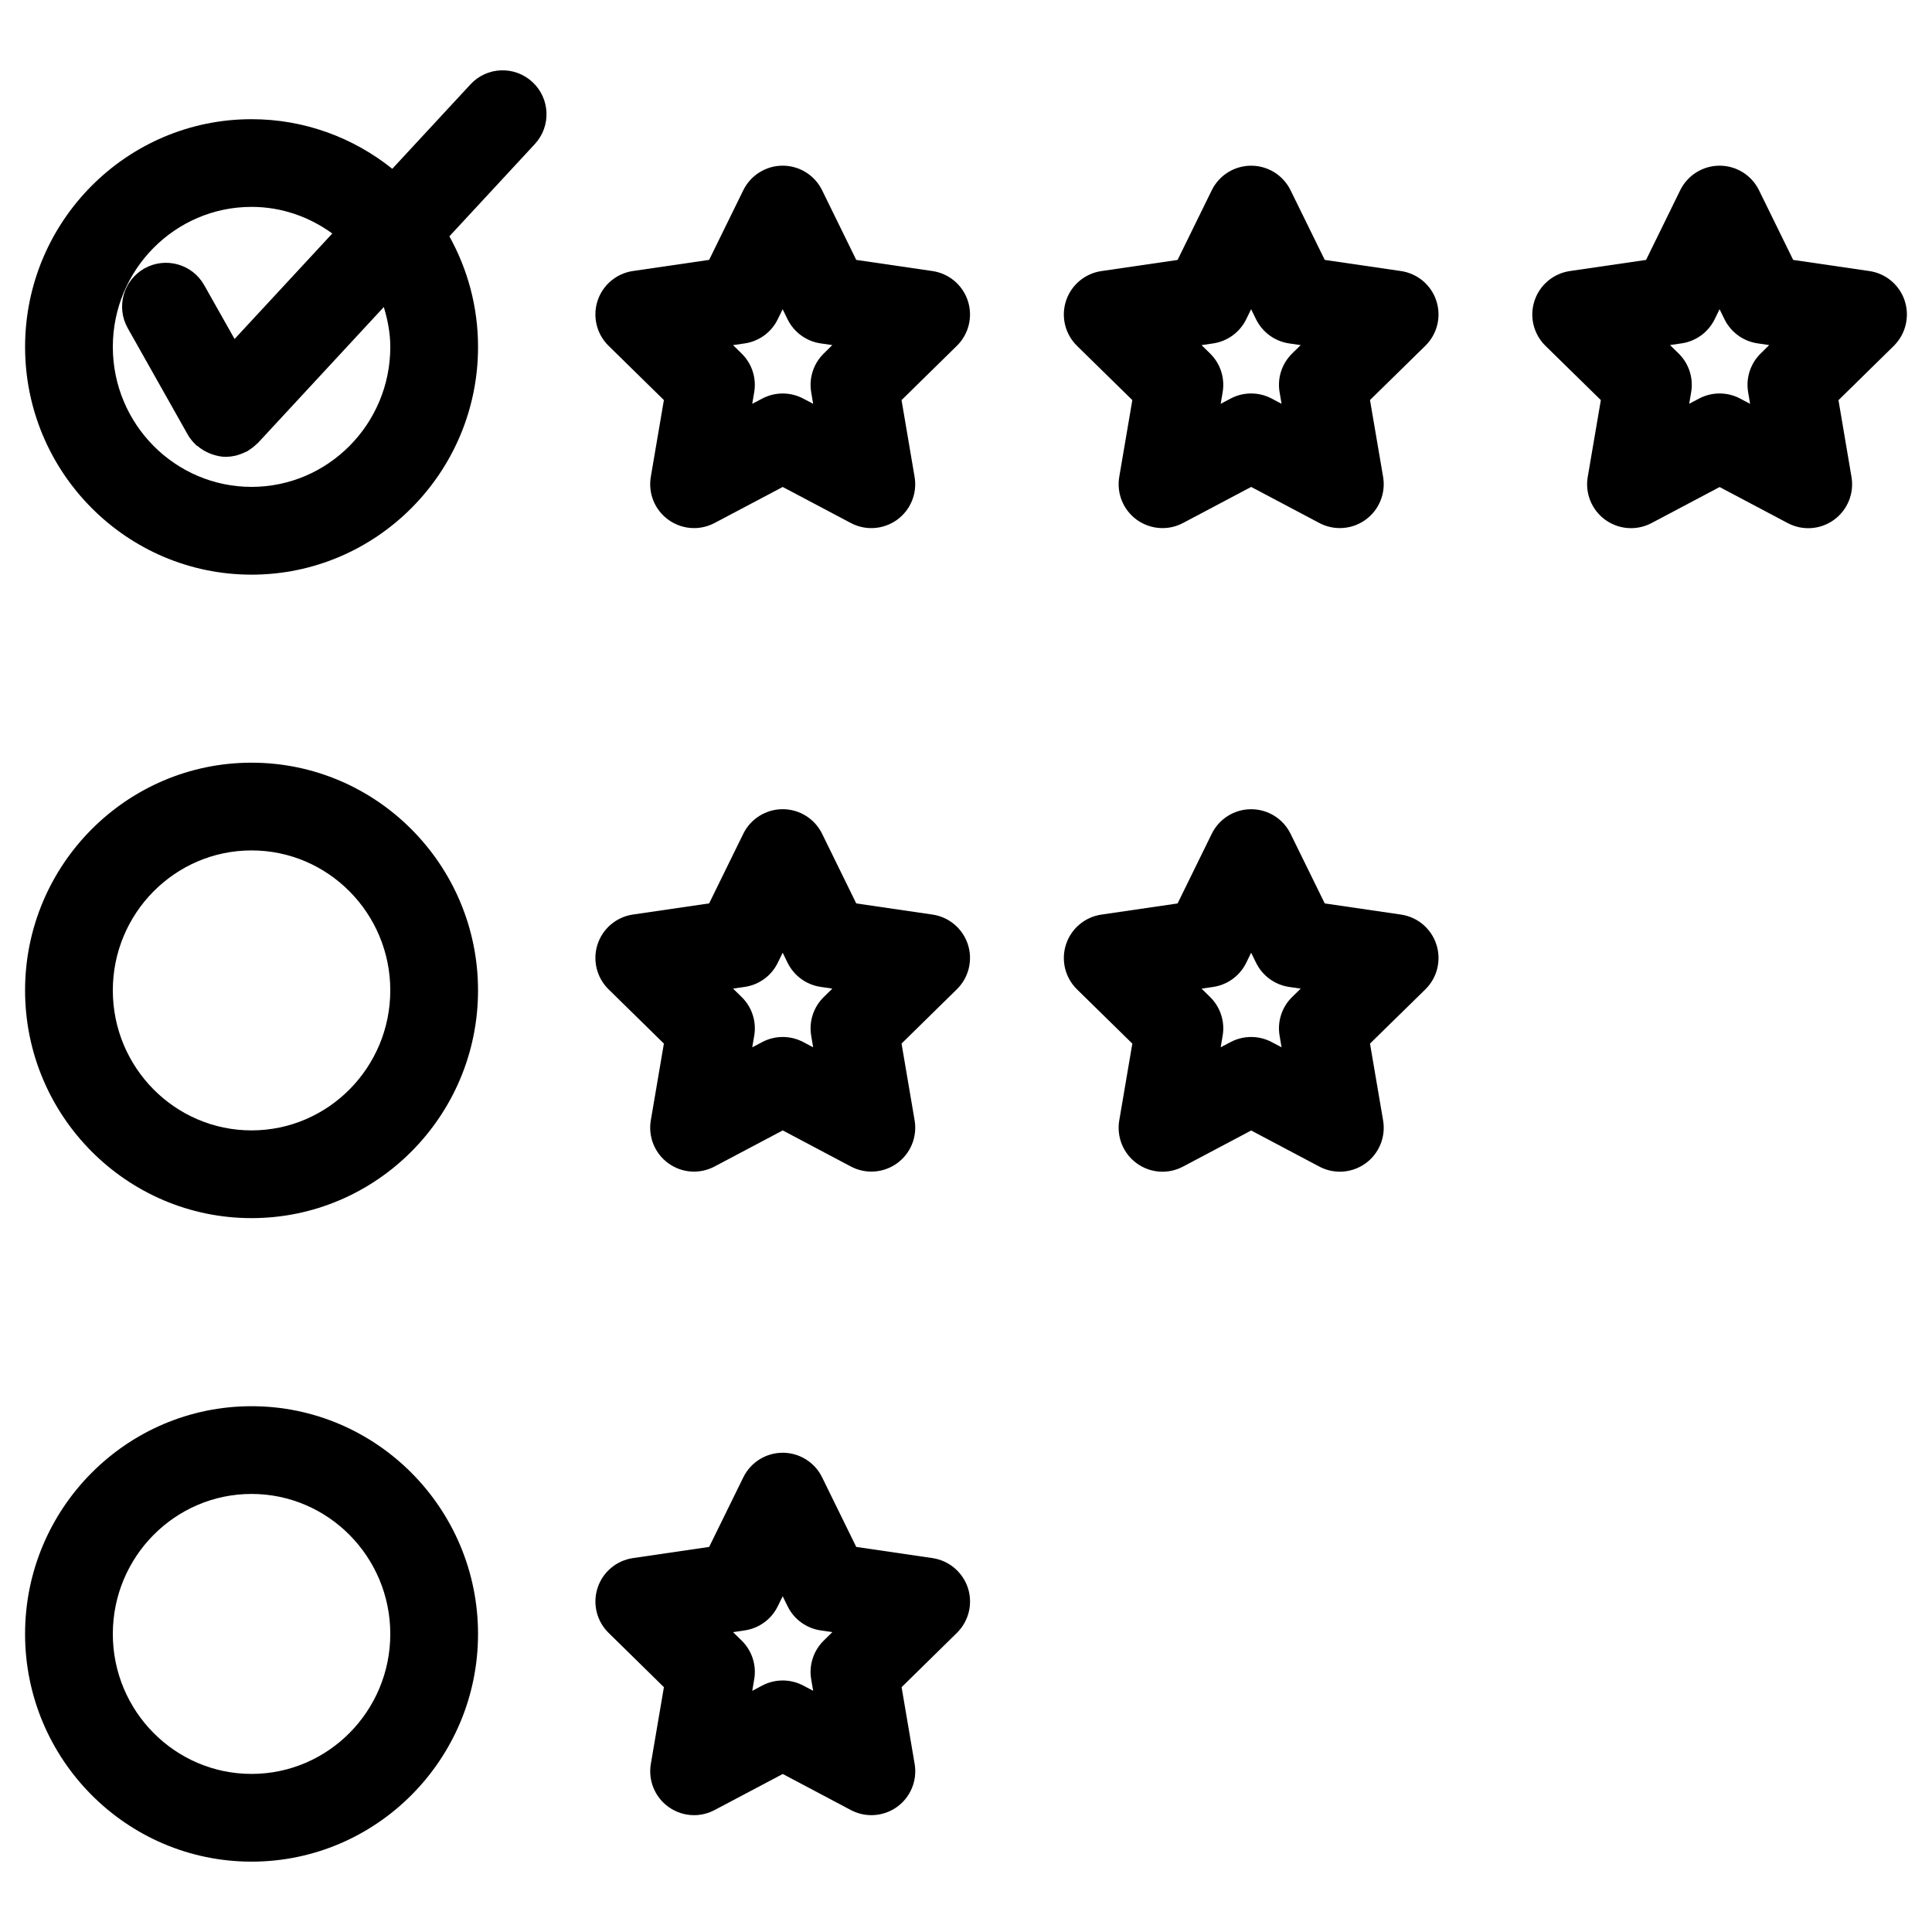 <?xml version="1.0" encoding="UTF-8"?>
<!-- Uploaded to: ICON Repo, www.svgrepo.com, Generator: ICON Repo Mixer Tools -->
<svg fill="#000000" width="800px" height="800px" version="1.1" viewBox="144 144 512 512" xmlns="http://www.w3.org/2000/svg">
 <g>
  <path d="m210.66 346.12c-33.098 0-60.016 27.066-60.016 60.34 0 33.281 26.926 60.355 60.016 60.355 33.098 0 60.023-27.074 60.023-60.355 0-33.273-26.93-60.34-60.023-60.34zm0 97.445c-20.27 0-36.762-16.641-36.762-37.105 0-20.453 16.492-37.09 36.762-37.09 20.277 0 36.77 16.633 36.77 37.09 0 20.465-16.496 37.105-36.77 37.105z"/>
  <path d="m210.66 516.66c-33.098 0-60.016 27.074-60.016 60.355 0 33.273 26.926 60.34 60.016 60.34 33.098 0 60.023-27.066 60.023-60.34 0-33.281-26.93-60.355-60.023-60.355zm0 97.445c-20.27 0-36.762-16.633-36.762-37.09 0-20.461 16.492-37.105 36.762-37.105 20.277 0 36.77 16.641 36.77 37.105 0 20.457-16.496 37.09-36.77 37.09z"/>
  <path d="m268.68 166.36-20.719 22.371c-10.254-8.207-23.199-13.145-37.297-13.145-33.098 0-60.016 27.074-60.016 60.355 0 33.273 26.926 60.348 60.016 60.348 33.098 0 60.023-27.074 60.023-60.348 0-10.641-2.773-20.625-7.598-29.312l22.648-24.453c4.363-4.711 4.078-12.066-0.629-16.434-4.727-4.375-12.066-4.098-16.43 0.617zm-21.246 69.57c0 20.453-16.492 37.098-36.77 37.098-20.27 0-36.762-16.641-36.762-37.098 0-20.453 16.492-37.105 36.762-37.105 8 0 15.355 2.66 21.398 7.055l-25.895 27.957-8.055-14.273c-3.152-5.598-10.246-7.566-15.836-4.426-5.598 3.156-7.574 10.238-4.418 15.836l15.883 28.176c0.582 1.031 1.309 1.914 2.133 2.691 0.039 0.039 0.055 0.094 0.094 0.133 0.133 0.117 0.293 0.156 0.426 0.262 0.859 0.73 1.797 1.301 2.812 1.758 0.324 0.141 0.629 0.277 0.953 0.387 1.203 0.402 2.441 0.691 3.719 0.691 0.062 0 0.133-0.023 0.195-0.023 0.812-0.016 1.629-0.125 2.426-0.309 0.27-0.062 0.535-0.164 0.805-0.246 0.629-0.195 1.23-0.441 1.82-0.738 0.141-0.078 0.293-0.102 0.434-0.18 0.164-0.094 0.285-0.219 0.449-0.316 0.332-0.211 0.652-0.434 0.969-0.684 0.34-0.262 0.66-0.543 0.969-0.836 0.141-0.141 0.301-0.242 0.441-0.387l33.328-35.988c1.02 3.367 1.719 6.871 1.719 10.566z"/>
  <path d="m391.12 215.83-20.207-2.953-9.047-18.461c-1.953-3.984-6-6.512-10.441-6.512-4.434 0-8.488 2.527-10.441 6.504l-9.055 18.461-20.207 2.953c-4.363 0.645-8 3.703-9.363 7.898-1.363 4.191-0.246 8.812 2.906 11.906l14.672 14.395-3.465 20.348c-0.742 4.363 1.055 8.773 4.644 11.371 2.023 1.457 4.41 2.211 6.812 2.211 1.859 0 3.727-0.449 5.434-1.348l18.066-9.551 18.051 9.551c3.906 2.078 8.656 1.734 12.254-0.852 3.59-2.598 5.387-7.008 4.644-11.371l-3.457-20.348 14.664-14.395c3.156-3.094 4.277-7.703 2.906-11.906-1.367-4.203-5.008-7.258-9.371-7.902zm-28.828 21.867c-2.719 2.668-3.953 6.496-3.316 10.246l0.52 3.07-2.629-1.387c-3.394-1.797-7.473-1.797-10.875 0l-2.644 1.395 0.52-3.07c0.645-3.75-0.598-7.59-3.316-10.246l-2.285-2.246 3.086-0.449c3.789-0.559 7.07-2.945 8.75-6.387l1.309-2.676 1.301 2.668c1.691 3.441 4.969 5.828 8.758 6.387l3.094 0.449z"/>
  <path d="m515.27 215.83-20.199-2.953-9.062-18.461c-1.953-3.984-6-6.504-10.441-6.504s-8.488 2.527-10.441 6.512l-9.055 18.461-20.199 2.953c-4.371 0.645-8 3.703-9.371 7.898-1.371 4.199-0.242 8.812 2.906 11.906l14.672 14.387-3.465 20.348c-0.742 4.363 1.055 8.773 4.644 11.371 3.606 2.59 8.355 2.93 12.254 0.852l18.059-9.559 18.066 9.559c1.707 0.906 3.574 1.348 5.434 1.348 2.41 0 4.797-0.742 6.82-2.211 3.59-2.598 5.387-7.008 4.644-11.379l-3.473-20.34 14.672-14.387c3.156-3.094 4.285-7.703 2.914-11.906-1.363-4.195-5-7.25-9.379-7.894zm-28.84 21.852c-2.727 2.676-3.969 6.504-3.324 10.262l0.52 3.062-2.629-1.387c-3.394-1.797-7.481-1.797-10.867 0l-2.637 1.395 0.52-3.07c0.645-3.75-0.598-7.59-3.316-10.254l-2.277-2.231 3.07-0.449c3.789-0.559 7.07-2.945 8.758-6.387l1.309-2.676 1.316 2.676c1.691 3.441 4.969 5.828 8.758 6.387l3.07 0.449z"/>
  <path d="m648.78 223.73c-1.371-4.199-5-7.262-9.371-7.898l-20.199-2.953-9.055-18.461c-1.953-3.984-6-6.512-10.441-6.512s-8.488 2.527-10.441 6.512l-9.047 18.461-20.207 2.953c-4.371 0.645-8 3.703-9.371 7.906-1.371 4.199-0.242 8.812 2.914 11.906l14.68 14.387-3.473 20.348c-0.75 4.363 1.055 8.773 4.644 11.379 2.031 1.457 4.418 2.211 6.82 2.211 1.859 0 3.727-0.449 5.441-1.348l18.043-9.551 18.043 9.551c3.922 2.078 8.664 1.75 12.254-0.852 3.59-2.598 5.387-7 4.652-11.363l-3.449-20.355 14.664-14.395c3.137-3.113 4.262-7.723 2.898-11.926zm-38.191 13.961c-2.719 2.668-3.953 6.488-3.316 10.238l0.52 3.094-2.644-1.402c-1.707-0.898-3.574-1.348-5.441-1.348-1.867 0-3.734 0.449-5.441 1.348l-2.613 1.379 0.52-3.062c0.645-3.758-0.598-7.59-3.324-10.262l-2.277-2.231 3.07-0.449c3.797-0.559 7.07-2.945 8.758-6.387l1.301-2.66 1.309 2.66c1.691 3.441 4.969 5.828 8.758 6.387l3.086 0.449z"/>
  <path d="m391.12 386.37-20.207-2.953-9.047-18.461c-1.953-3.984-6-6.512-10.441-6.512-4.434 0-8.488 2.527-10.441 6.504l-9.055 18.461-20.207 2.953c-4.363 0.645-8 3.703-9.363 7.898-1.363 4.191-0.246 8.812 2.906 11.906l14.672 14.395-3.465 20.348c-0.742 4.363 1.055 8.773 4.644 11.371 3.59 2.606 8.34 2.938 12.254 0.852l18.066-9.559 18.043 9.559c1.715 0.906 3.574 1.355 5.441 1.355 2.402 0 4.789-0.742 6.812-2.203 3.59-2.598 5.394-7.008 4.652-11.379l-3.465-20.348 14.664-14.395c3.156-3.094 4.277-7.711 2.906-11.906-1.367-4.188-5.008-7.25-9.371-7.887zm-28.828 21.867c-2.719 2.668-3.953 6.496-3.316 10.246l0.52 3.062-2.621-1.387c-3.402-1.797-7.481-1.797-10.883 0l-2.637 1.395 0.52-3.07c0.645-3.75-0.598-7.59-3.316-10.246l-2.285-2.246 3.086-0.449c3.789-0.551 7.07-2.945 8.75-6.387l1.309-2.676 1.301 2.668c1.691 3.441 4.969 5.836 8.758 6.387l3.094 0.457z"/>
  <path d="m515.27 386.37-20.199-2.953-9.062-18.461c-1.953-3.984-6-6.504-10.441-6.504s-8.488 2.527-10.441 6.512l-9.055 18.461-20.199 2.953c-4.371 0.645-8 3.703-9.371 7.906-1.371 4.199-0.242 8.812 2.914 11.906l14.664 14.379-3.465 20.363c-0.742 4.363 1.062 8.781 4.652 11.379 3.598 2.598 8.34 2.93 12.254 0.844l18.051-9.559 18.059 9.559c1.715 0.906 3.582 1.355 5.441 1.355 2.402 0 4.789-0.742 6.82-2.211 3.59-2.598 5.387-7.008 4.644-11.379l-3.473-20.355 14.672-14.371c3.156-3.094 4.285-7.711 2.914-11.914-1.371-4.211-5-7.273-9.379-7.91zm-28.84 21.844c-2.727 2.676-3.969 6.504-3.324 10.262l0.52 3.07-2.621-1.387c-3.402-1.797-7.481-1.797-10.883 0l-2.629 1.387 0.52-3.07c0.645-3.75-0.598-7.59-3.324-10.254l-2.262-2.223 3.07-0.449c3.789-0.551 7.07-2.945 8.758-6.387l1.309-2.676 1.316 2.676c1.691 3.441 4.969 5.828 8.758 6.387l3.062 0.449z"/>
  <path d="m391.12 556.91-20.207-2.961-9.047-18.445c-1.945-3.984-6-6.512-10.434-6.512s-8.48 2.519-10.441 6.504l-9.055 18.453-20.207 2.961c-4.363 0.645-8 3.703-9.363 7.898-1.371 4.199-0.246 8.812 2.906 11.906l14.672 14.402-3.465 20.34c-0.742 4.363 1.055 8.773 4.644 11.371 2.023 1.465 4.41 2.211 6.812 2.211 1.859 0 3.727-0.449 5.441-1.355l18.066-9.559 18.043 9.559c3.906 2.078 8.664 1.742 12.254-0.844 3.59-2.598 5.394-7.008 4.652-11.379l-3.457-20.34 14.664-14.402c3.148-3.094 4.269-7.703 2.906-11.906-1.391-4.195-5.023-7.258-9.387-7.902zm-28.836 21.875c-2.711 2.676-3.953 6.496-3.309 10.246l0.52 3.047-2.621-1.387c-3.402-1.797-7.481-1.797-10.883 0l-2.637 1.395 0.52-3.055c0.645-3.75-0.598-7.582-3.309-10.246l-2.301-2.254 3.094-0.457c3.789-0.559 7.07-2.945 8.75-6.379l1.309-2.676 1.309 2.668c1.684 3.441 4.961 5.828 8.75 6.387l3.102 0.457z"/>
 </g>
</svg>